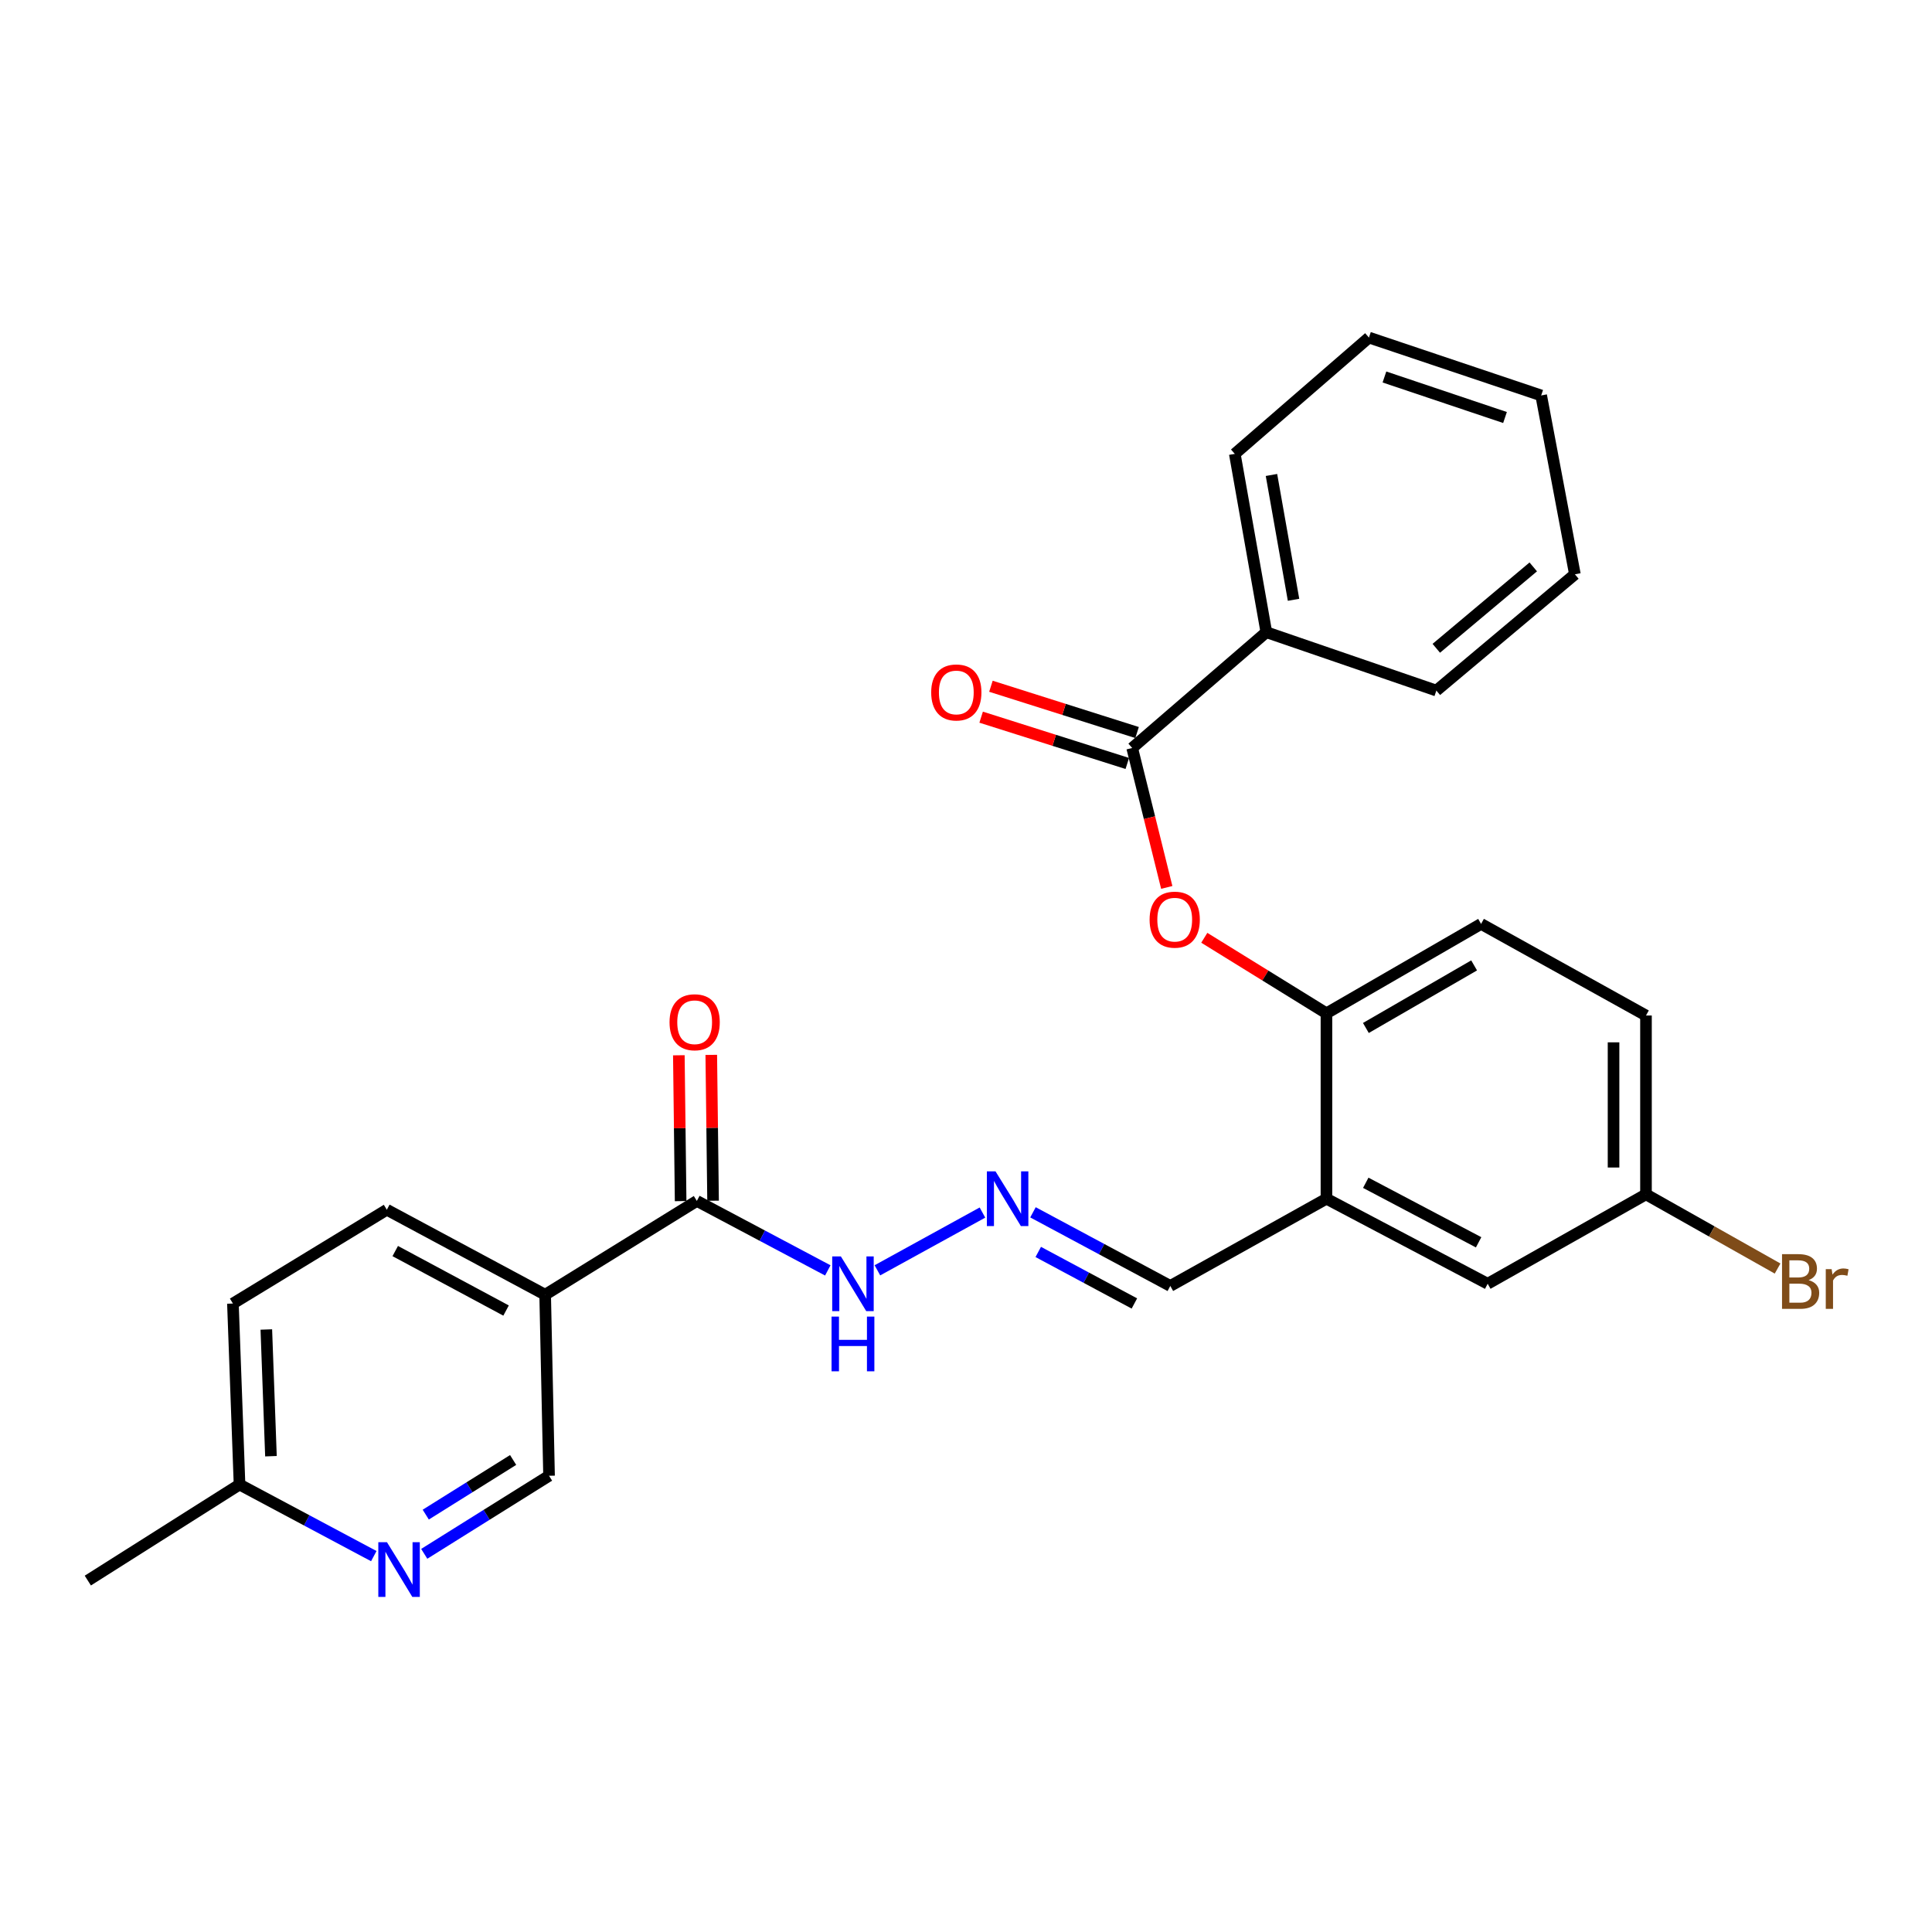 <?xml version='1.0' encoding='iso-8859-1'?>
<svg version='1.1' baseProfile='full'
              xmlns='http://www.w3.org/2000/svg'
                      xmlns:rdkit='http://www.rdkit.org/xml'
                      xmlns:xlink='http://www.w3.org/1999/xlink'
                  xml:space='preserve'
width='1000px' height='1000px' viewBox='0 0 1000 1000'>
<!-- END OF HEADER -->
<rect style='opacity:1.0;fill:#FFFFFF;stroke:none' width='1000' height='1000' x='0' y='0'> </rect>
<path class='bond-2' d='M 586.018,387.162 L 594.965,423.242' style='fill:none;fill-rule:evenodd;stroke:#000000;stroke-width:6px;stroke-linecap:butt;stroke-linejoin:miter;stroke-opacity:1' />
<path class='bond-2' d='M 594.965,423.242 L 603.912,459.323' style='fill:none;fill-rule:evenodd;stroke:#FF0000;stroke-width:6px;stroke-linecap:butt;stroke-linejoin:miter;stroke-opacity:1' />
<path class='bond-10' d='M 588.552,379.159 L 550.729,367.18' style='fill:none;fill-rule:evenodd;stroke:#000000;stroke-width:6px;stroke-linecap:butt;stroke-linejoin:miter;stroke-opacity:1' />
<path class='bond-10' d='M 550.729,367.18 L 512.905,355.201' style='fill:none;fill-rule:evenodd;stroke:#FF0000;stroke-width:6px;stroke-linecap:butt;stroke-linejoin:miter;stroke-opacity:1' />
<path class='bond-10' d='M 583.483,395.165 L 545.66,383.186' style='fill:none;fill-rule:evenodd;stroke:#000000;stroke-width:6px;stroke-linecap:butt;stroke-linejoin:miter;stroke-opacity:1' />
<path class='bond-10' d='M 545.66,383.186 L 507.836,371.207' style='fill:none;fill-rule:evenodd;stroke:#FF0000;stroke-width:6px;stroke-linecap:butt;stroke-linejoin:miter;stroke-opacity:1' />
<path class='bond-11' d='M 586.018,387.162 L 655.45,327.225' style='fill:none;fill-rule:evenodd;stroke:#000000;stroke-width:6px;stroke-linecap:butt;stroke-linejoin:miter;stroke-opacity:1' />
<path class='bond-0' d='M 282.172,670.143 L 360.689,621.594' style='fill:none;fill-rule:evenodd;stroke:#000000;stroke-width:6px;stroke-linecap:butt;stroke-linejoin:miter;stroke-opacity:1' />
<path class='bond-7' d='M 282.172,670.143 L 284.187,763.854' style='fill:none;fill-rule:evenodd;stroke:#000000;stroke-width:6px;stroke-linecap:butt;stroke-linejoin:miter;stroke-opacity:1' />
<path class='bond-14' d='M 282.172,670.143 L 200.222,626.155' style='fill:none;fill-rule:evenodd;stroke:#000000;stroke-width:6px;stroke-linecap:butt;stroke-linejoin:miter;stroke-opacity:1' />
<path class='bond-14' d='M 261.939,678.337 L 204.575,647.546' style='fill:none;fill-rule:evenodd;stroke:#000000;stroke-width:6px;stroke-linecap:butt;stroke-linejoin:miter;stroke-opacity:1' />
<path class='bond-1' d='M 360.689,621.594 L 394.577,639.576' style='fill:none;fill-rule:evenodd;stroke:#000000;stroke-width:6px;stroke-linecap:butt;stroke-linejoin:miter;stroke-opacity:1' />
<path class='bond-1' d='M 394.577,639.576 L 428.465,657.559' style='fill:none;fill-rule:evenodd;stroke:#0000FF;stroke-width:6px;stroke-linecap:butt;stroke-linejoin:miter;stroke-opacity:1' />
<path class='bond-12' d='M 369.083,621.491 L 368.619,583.746' style='fill:none;fill-rule:evenodd;stroke:#000000;stroke-width:6px;stroke-linecap:butt;stroke-linejoin:miter;stroke-opacity:1' />
<path class='bond-12' d='M 368.619,583.746 L 368.155,546.001' style='fill:none;fill-rule:evenodd;stroke:#FF0000;stroke-width:6px;stroke-linecap:butt;stroke-linejoin:miter;stroke-opacity:1' />
<path class='bond-12' d='M 352.295,621.697 L 351.831,583.952' style='fill:none;fill-rule:evenodd;stroke:#000000;stroke-width:6px;stroke-linecap:butt;stroke-linejoin:miter;stroke-opacity:1' />
<path class='bond-12' d='M 351.831,583.952 L 351.367,546.207' style='fill:none;fill-rule:evenodd;stroke:#FF0000;stroke-width:6px;stroke-linecap:butt;stroke-linejoin:miter;stroke-opacity:1' />
<path class='bond-4' d='M 623.339,485.395 L 654.953,504.941' style='fill:none;fill-rule:evenodd;stroke:#FF0000;stroke-width:6px;stroke-linecap:butt;stroke-linejoin:miter;stroke-opacity:1' />
<path class='bond-4' d='M 654.953,504.941 L 686.566,524.487' style='fill:none;fill-rule:evenodd;stroke:#000000;stroke-width:6px;stroke-linecap:butt;stroke-linejoin:miter;stroke-opacity:1' />
<path class='bond-3' d='M 686.566,620.456 L 686.566,524.487' style='fill:none;fill-rule:evenodd;stroke:#000000;stroke-width:6px;stroke-linecap:butt;stroke-linejoin:miter;stroke-opacity:1' />
<path class='bond-9' d='M 686.566,620.456 L 770.018,664.472' style='fill:none;fill-rule:evenodd;stroke:#000000;stroke-width:6px;stroke-linecap:butt;stroke-linejoin:miter;stroke-opacity:1' />
<path class='bond-9' d='M 706.916,612.208 L 765.332,643.019' style='fill:none;fill-rule:evenodd;stroke:#000000;stroke-width:6px;stroke-linecap:butt;stroke-linejoin:miter;stroke-opacity:1' />
<path class='bond-13' d='M 686.566,620.456 L 605.745,665.6' style='fill:none;fill-rule:evenodd;stroke:#000000;stroke-width:6px;stroke-linecap:butt;stroke-linejoin:miter;stroke-opacity:1' />
<path class='bond-15' d='M 686.566,524.487 L 766.604,478.215' style='fill:none;fill-rule:evenodd;stroke:#000000;stroke-width:6px;stroke-linecap:butt;stroke-linejoin:miter;stroke-opacity:1' />
<path class='bond-15' d='M 706.975,532.081 L 763.001,499.691' style='fill:none;fill-rule:evenodd;stroke:#000000;stroke-width:6px;stroke-linecap:butt;stroke-linejoin:miter;stroke-opacity:1' />
<path class='bond-5' d='M 219.585,804.262 L 251.886,784.058' style='fill:none;fill-rule:evenodd;stroke:#0000FF;stroke-width:6px;stroke-linecap:butt;stroke-linejoin:miter;stroke-opacity:1' />
<path class='bond-5' d='M 251.886,784.058 L 284.187,763.854' style='fill:none;fill-rule:evenodd;stroke:#000000;stroke-width:6px;stroke-linecap:butt;stroke-linejoin:miter;stroke-opacity:1' />
<path class='bond-5' d='M 220.372,783.967 L 242.982,769.824' style='fill:none;fill-rule:evenodd;stroke:#0000FF;stroke-width:6px;stroke-linecap:butt;stroke-linejoin:miter;stroke-opacity:1' />
<path class='bond-5' d='M 242.982,769.824 L 265.593,755.681' style='fill:none;fill-rule:evenodd;stroke:#000000;stroke-width:6px;stroke-linecap:butt;stroke-linejoin:miter;stroke-opacity:1' />
<path class='bond-29' d='M 193.476,805.44 L 158.729,786.918' style='fill:none;fill-rule:evenodd;stroke:#0000FF;stroke-width:6px;stroke-linecap:butt;stroke-linejoin:miter;stroke-opacity:1' />
<path class='bond-29' d='M 158.729,786.918 L 123.981,768.396' style='fill:none;fill-rule:evenodd;stroke:#000000;stroke-width:6px;stroke-linecap:butt;stroke-linejoin:miter;stroke-opacity:1' />
<path class='bond-6' d='M 534.667,627.494 L 570.206,646.547' style='fill:none;fill-rule:evenodd;stroke:#0000FF;stroke-width:6px;stroke-linecap:butt;stroke-linejoin:miter;stroke-opacity:1' />
<path class='bond-6' d='M 570.206,646.547 L 605.745,665.6' style='fill:none;fill-rule:evenodd;stroke:#000000;stroke-width:6px;stroke-linecap:butt;stroke-linejoin:miter;stroke-opacity:1' />
<path class='bond-6' d='M 537.396,648.007 L 562.273,661.344' style='fill:none;fill-rule:evenodd;stroke:#0000FF;stroke-width:6px;stroke-linecap:butt;stroke-linejoin:miter;stroke-opacity:1' />
<path class='bond-6' d='M 562.273,661.344 L 587.151,674.681' style='fill:none;fill-rule:evenodd;stroke:#000000;stroke-width:6px;stroke-linecap:butt;stroke-linejoin:miter;stroke-opacity:1' />
<path class='bond-8' d='M 508.515,627.617 L 454.144,657.514' style='fill:none;fill-rule:evenodd;stroke:#0000FF;stroke-width:6px;stroke-linecap:butt;stroke-linejoin:miter;stroke-opacity:1' />
<path class='bond-28' d='M 770.018,664.472 L 851.958,618.19' style='fill:none;fill-rule:evenodd;stroke:#000000;stroke-width:6px;stroke-linecap:butt;stroke-linejoin:miter;stroke-opacity:1' />
<path class='bond-21' d='M 655.45,327.225 L 639.128,234.922' style='fill:none;fill-rule:evenodd;stroke:#000000;stroke-width:6px;stroke-linecap:butt;stroke-linejoin:miter;stroke-opacity:1' />
<path class='bond-21' d='M 669.535,310.455 L 658.109,245.843' style='fill:none;fill-rule:evenodd;stroke:#000000;stroke-width:6px;stroke-linecap:butt;stroke-linejoin:miter;stroke-opacity:1' />
<path class='bond-22' d='M 655.45,327.225 L 743.463,357.445' style='fill:none;fill-rule:evenodd;stroke:#000000;stroke-width:6px;stroke-linecap:butt;stroke-linejoin:miter;stroke-opacity:1' />
<path class='bond-18' d='M 200.222,626.155 L 120.558,674.704' style='fill:none;fill-rule:evenodd;stroke:#000000;stroke-width:6px;stroke-linecap:butt;stroke-linejoin:miter;stroke-opacity:1' />
<path class='bond-19' d='M 766.604,478.215 L 851.958,525.625' style='fill:none;fill-rule:evenodd;stroke:#000000;stroke-width:6px;stroke-linecap:butt;stroke-linejoin:miter;stroke-opacity:1' />
<path class='bond-16' d='M 123.981,768.396 L 120.558,674.704' style='fill:none;fill-rule:evenodd;stroke:#000000;stroke-width:6px;stroke-linecap:butt;stroke-linejoin:miter;stroke-opacity:1' />
<path class='bond-16' d='M 140.246,753.729 L 137.849,688.145' style='fill:none;fill-rule:evenodd;stroke:#000000;stroke-width:6px;stroke-linecap:butt;stroke-linejoin:miter;stroke-opacity:1' />
<path class='bond-23' d='M 123.981,768.396 L 45.455,818.101' style='fill:none;fill-rule:evenodd;stroke:#000000;stroke-width:6px;stroke-linecap:butt;stroke-linejoin:miter;stroke-opacity:1' />
<path class='bond-17' d='M 851.958,618.19 L 851.958,525.625' style='fill:none;fill-rule:evenodd;stroke:#000000;stroke-width:6px;stroke-linecap:butt;stroke-linejoin:miter;stroke-opacity:1' />
<path class='bond-17' d='M 835.169,604.305 L 835.169,539.51' style='fill:none;fill-rule:evenodd;stroke:#000000;stroke-width:6px;stroke-linecap:butt;stroke-linejoin:miter;stroke-opacity:1' />
<path class='bond-20' d='M 851.958,618.19 L 886.018,637.393' style='fill:none;fill-rule:evenodd;stroke:#000000;stroke-width:6px;stroke-linecap:butt;stroke-linejoin:miter;stroke-opacity:1' />
<path class='bond-20' d='M 886.018,637.393 L 920.078,656.596' style='fill:none;fill-rule:evenodd;stroke:#7F4C19;stroke-width:6px;stroke-linecap:butt;stroke-linejoin:miter;stroke-opacity:1' />
<path class='bond-25' d='M 639.128,234.922 L 708.56,174.723' style='fill:none;fill-rule:evenodd;stroke:#000000;stroke-width:6px;stroke-linecap:butt;stroke-linejoin:miter;stroke-opacity:1' />
<path class='bond-24' d='M 743.463,357.445 L 815.162,297.256' style='fill:none;fill-rule:evenodd;stroke:#000000;stroke-width:6px;stroke-linecap:butt;stroke-linejoin:miter;stroke-opacity:1' />
<path class='bond-24' d='M 743.423,335.558 L 793.612,293.425' style='fill:none;fill-rule:evenodd;stroke:#000000;stroke-width:6px;stroke-linecap:butt;stroke-linejoin:miter;stroke-opacity:1' />
<path class='bond-26' d='M 815.162,297.256 L 797.71,204.682' style='fill:none;fill-rule:evenodd;stroke:#000000;stroke-width:6px;stroke-linecap:butt;stroke-linejoin:miter;stroke-opacity:1' />
<path class='bond-27' d='M 708.56,174.723 L 797.71,204.682' style='fill:none;fill-rule:evenodd;stroke:#000000;stroke-width:6px;stroke-linecap:butt;stroke-linejoin:miter;stroke-opacity:1' />
<path class='bond-27' d='M 716.584,195.132 L 778.99,216.103' style='fill:none;fill-rule:evenodd;stroke:#000000;stroke-width:6px;stroke-linecap:butt;stroke-linejoin:miter;stroke-opacity:1' />
<path  class='atom-3' d='M 595.03 476.01
Q 595.03 469.21, 598.39 465.41
Q 601.75 461.61, 608.03 461.61
Q 614.31 461.61, 617.67 465.41
Q 621.03 469.21, 621.03 476.01
Q 621.03 482.89, 617.63 486.81
Q 614.23 490.69, 608.03 490.69
Q 601.79 490.69, 598.39 486.81
Q 595.03 482.93, 595.03 476.01
M 608.03 487.49
Q 612.35 487.49, 614.67 484.61
Q 617.03 481.69, 617.03 476.01
Q 617.03 470.45, 614.67 467.65
Q 612.35 464.81, 608.03 464.81
Q 603.71 464.81, 601.35 467.61
Q 599.03 470.41, 599.03 476.01
Q 599.03 481.73, 601.35 484.61
Q 603.71 487.49, 608.03 487.49
' fill='#FF0000'/>
<path  class='atom-6' d='M 200.296 798.252
L 209.576 813.252
Q 210.496 814.732, 211.976 817.412
Q 213.456 820.092, 213.536 820.252
L 213.536 798.252
L 217.296 798.252
L 217.296 826.572
L 213.416 826.572
L 203.456 810.172
Q 202.296 808.252, 201.056 806.052
Q 199.856 803.852, 199.496 803.172
L 199.496 826.572
L 195.816 826.572
L 195.816 798.252
L 200.296 798.252
' fill='#0000FF'/>
<path  class='atom-7' d='M 515.278 606.296
L 524.558 621.296
Q 525.478 622.776, 526.958 625.456
Q 528.438 628.136, 528.518 628.296
L 528.518 606.296
L 532.278 606.296
L 532.278 634.616
L 528.398 634.616
L 518.438 618.216
Q 517.278 616.296, 516.038 614.096
Q 514.838 611.896, 514.478 611.216
L 514.478 634.616
L 510.798 634.616
L 510.798 606.296
L 515.278 606.296
' fill='#0000FF'/>
<path  class='atom-9' d='M 435.232 650.312
L 444.512 665.312
Q 445.432 666.792, 446.912 669.472
Q 448.392 672.152, 448.472 672.312
L 448.472 650.312
L 452.232 650.312
L 452.232 678.632
L 448.352 678.632
L 438.392 662.232
Q 437.232 660.312, 435.992 658.112
Q 434.792 655.912, 434.432 655.232
L 434.432 678.632
L 430.752 678.632
L 430.752 650.312
L 435.232 650.312
' fill='#0000FF'/>
<path  class='atom-9' d='M 430.412 681.464
L 434.252 681.464
L 434.252 693.504
L 448.732 693.504
L 448.732 681.464
L 452.572 681.464
L 452.572 709.784
L 448.732 709.784
L 448.732 696.704
L 434.252 696.704
L 434.252 709.784
L 430.412 709.784
L 430.412 681.464
' fill='#0000FF'/>
<path  class='atom-11' d='M 481.984 358.411
Q 481.984 351.611, 485.344 347.811
Q 488.704 344.011, 494.984 344.011
Q 501.264 344.011, 504.624 347.811
Q 507.984 351.611, 507.984 358.411
Q 507.984 365.291, 504.584 369.211
Q 501.184 373.091, 494.984 373.091
Q 488.744 373.091, 485.344 369.211
Q 481.984 365.331, 481.984 358.411
M 494.984 369.891
Q 499.304 369.891, 501.624 367.011
Q 503.984 364.091, 503.984 358.411
Q 503.984 352.851, 501.624 350.051
Q 499.304 347.211, 494.984 347.211
Q 490.664 347.211, 488.304 350.011
Q 485.984 352.811, 485.984 358.411
Q 485.984 364.131, 488.304 367.011
Q 490.664 369.891, 494.984 369.891
' fill='#FF0000'/>
<path  class='atom-13' d='M 346.551 529.11
Q 346.551 522.31, 349.911 518.51
Q 353.271 514.71, 359.551 514.71
Q 365.831 514.71, 369.191 518.51
Q 372.551 522.31, 372.551 529.11
Q 372.551 535.99, 369.151 539.91
Q 365.751 543.79, 359.551 543.79
Q 353.311 543.79, 349.911 539.91
Q 346.551 536.03, 346.551 529.11
M 359.551 540.59
Q 363.871 540.59, 366.191 537.71
Q 368.551 534.79, 368.551 529.11
Q 368.551 523.55, 366.191 520.75
Q 363.871 517.91, 359.551 517.91
Q 355.231 517.91, 352.871 520.71
Q 350.551 523.51, 350.551 529.11
Q 350.551 534.83, 352.871 537.71
Q 355.231 540.59, 359.551 540.59
' fill='#FF0000'/>
<path  class='atom-21' d='M 936.135 662.595
Q 938.855 663.355, 940.215 665.035
Q 941.615 666.675, 941.615 669.115
Q 941.615 673.035, 939.095 675.275
Q 936.615 677.475, 931.895 677.475
L 922.375 677.475
L 922.375 649.155
L 930.735 649.155
Q 935.575 649.155, 938.015 651.115
Q 940.455 653.075, 940.455 656.675
Q 940.455 660.955, 936.135 662.595
M 926.175 652.355
L 926.175 661.235
L 930.735 661.235
Q 933.535 661.235, 934.975 660.115
Q 936.455 658.955, 936.455 656.675
Q 936.455 652.355, 930.735 652.355
L 926.175 652.355
M 931.895 674.275
Q 934.655 674.275, 936.135 672.955
Q 937.615 671.635, 937.615 669.115
Q 937.615 666.795, 935.975 665.635
Q 934.375 664.435, 931.295 664.435
L 926.175 664.435
L 926.175 674.275
L 931.895 674.275
' fill='#7F4C19'/>
<path  class='atom-21' d='M 948.055 656.915
L 948.495 659.755
Q 950.655 656.555, 954.175 656.555
Q 955.295 656.555, 956.815 656.955
L 956.215 660.315
Q 954.495 659.915, 953.535 659.915
Q 951.855 659.915, 950.735 660.595
Q 949.655 661.235, 948.775 662.795
L 948.775 677.475
L 945.015 677.475
L 945.015 656.915
L 948.055 656.915
' fill='#7F4C19'/>
</svg>
